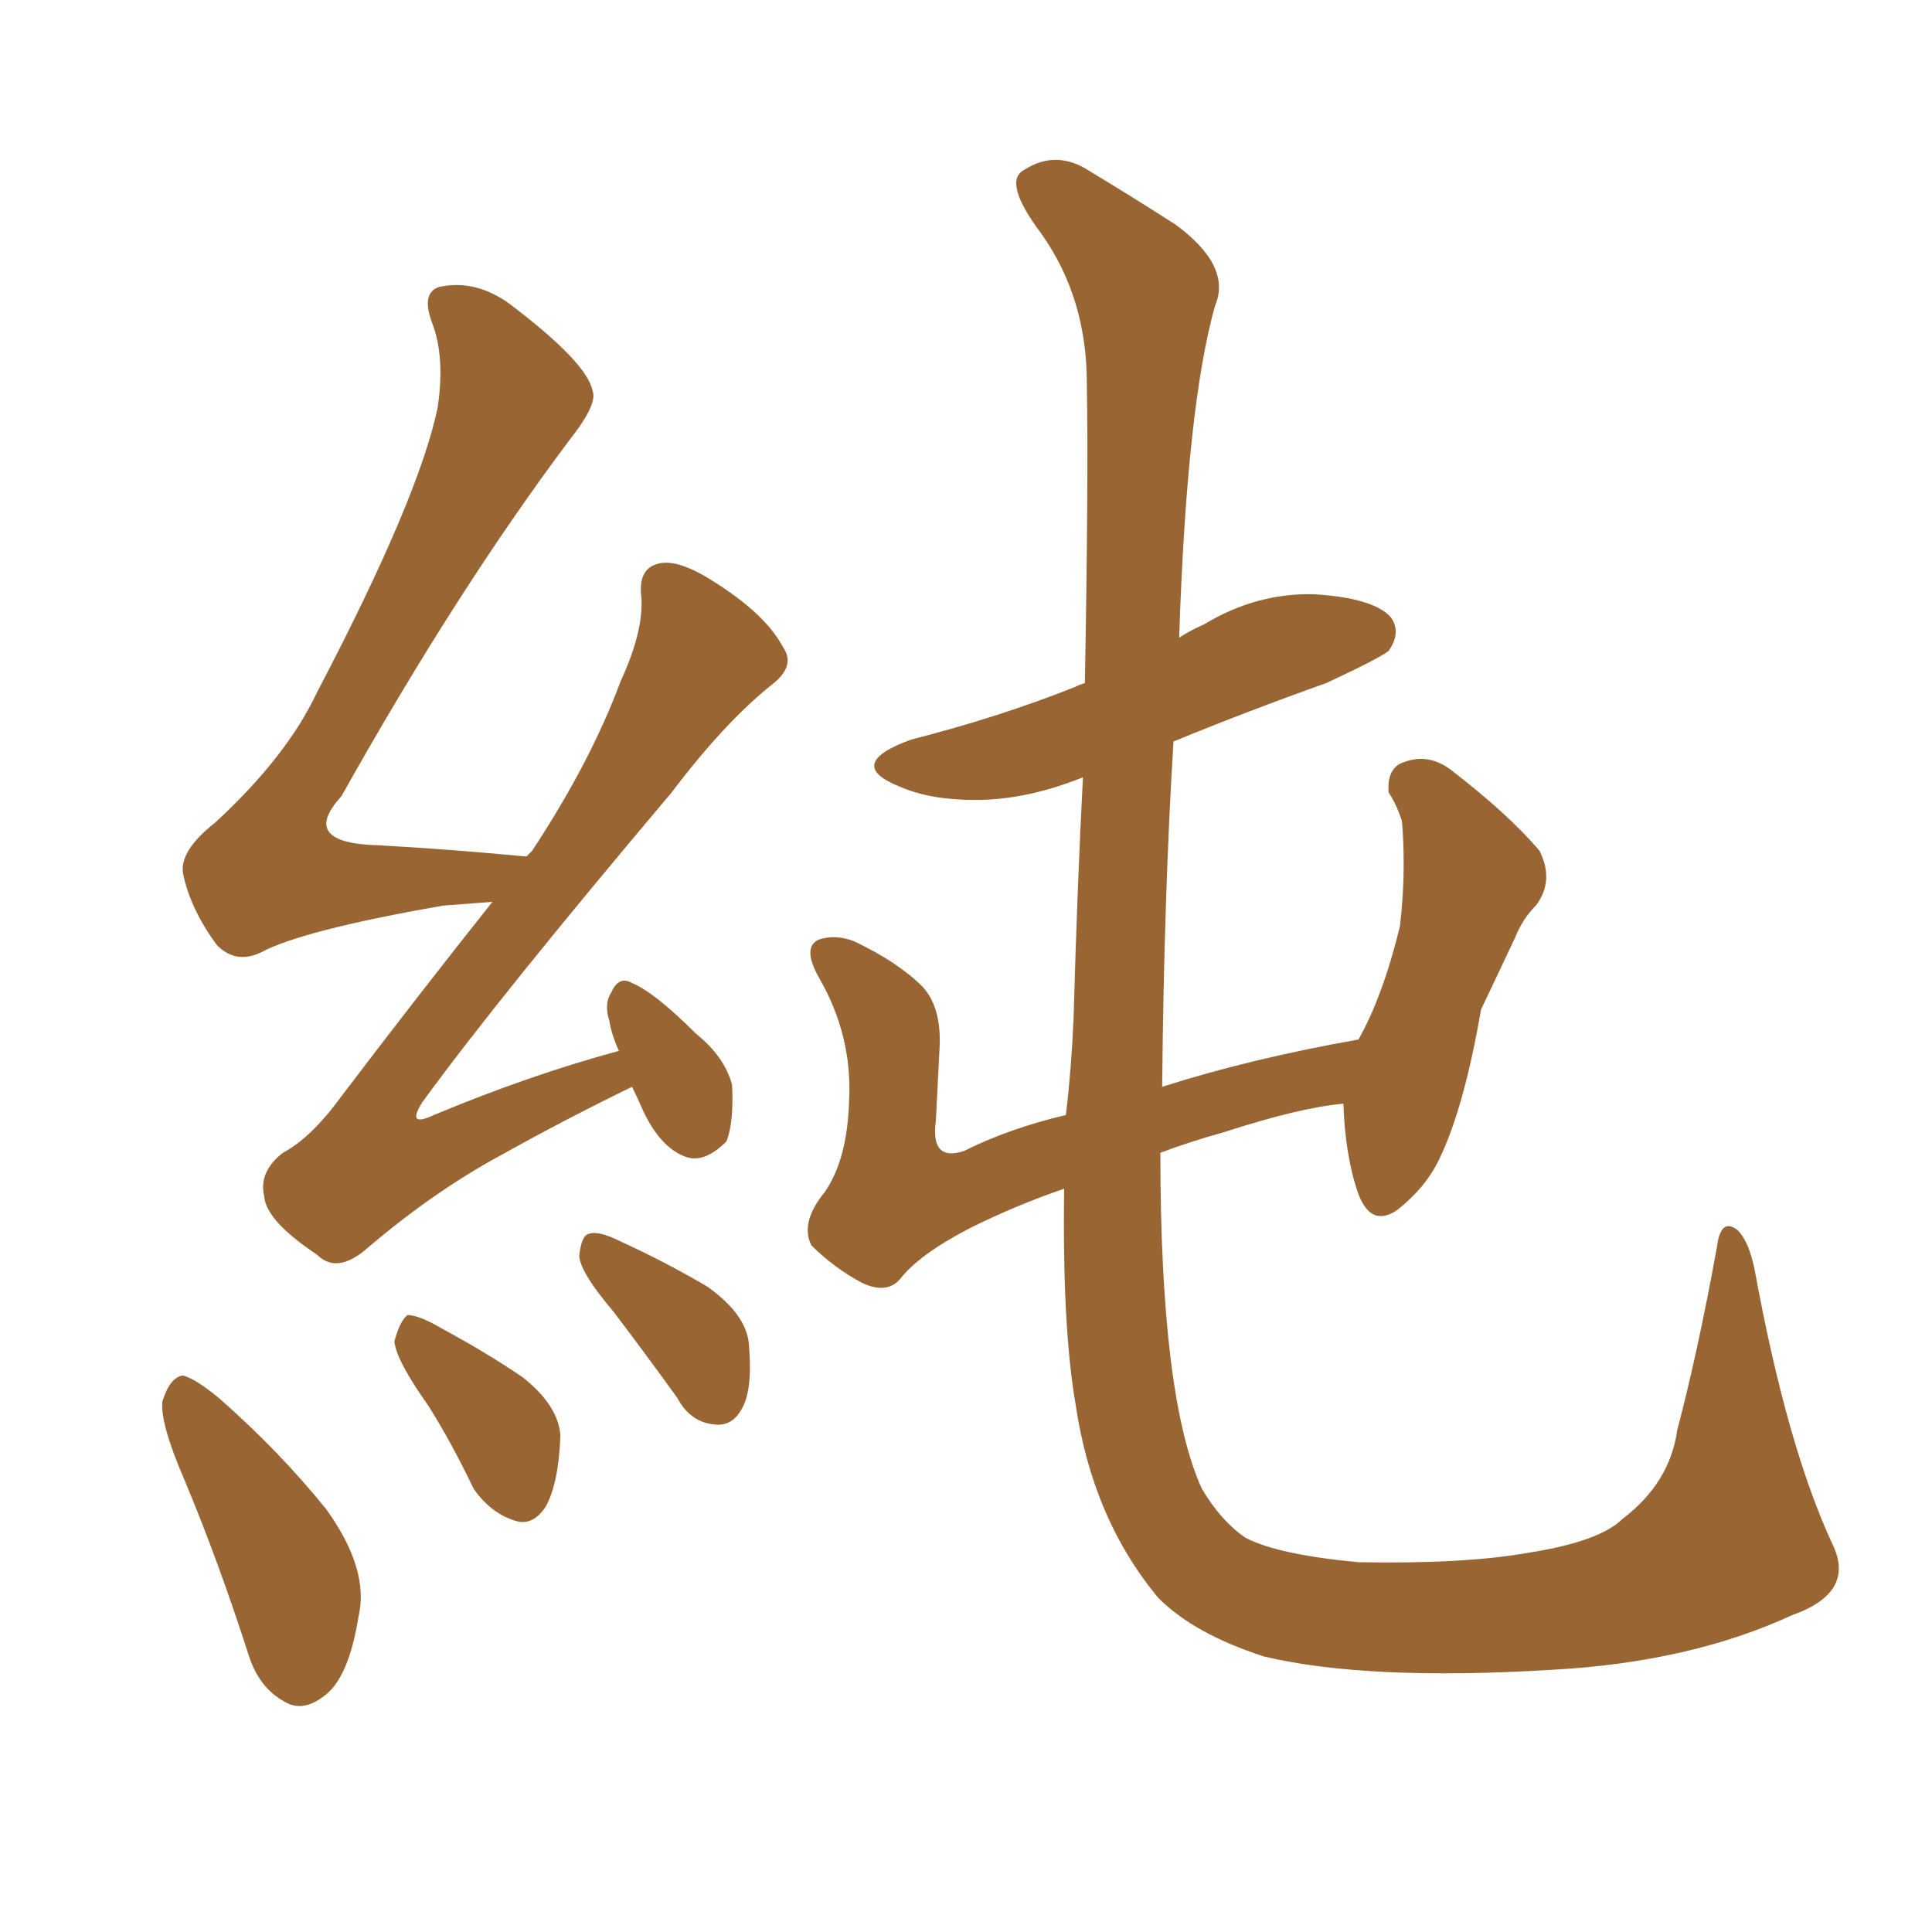<svg xmlns="http://www.w3.org/2000/svg" xmlns:xlink="http://www.w3.org/1999/xlink" width="150" height="150"><path fill="#996633" padding="10" d="M49.07 84.38L49.07 84.38Q43.95 86.87 38.96 89.65L38.96 89.65Q33.54 92.58 28.27 97.12L28.27 97.12Q26.07 98.88 24.61 97.41L24.61 97.41Q20.65 94.78 20.51 92.87L20.51 92.87Q20.07 90.97 21.97 89.50L21.97 89.50Q24.17 88.33 26.51 85.11L26.51 85.11Q32.52 77.20 38.23 70.02L38.23 70.02Q36.33 70.17 34.42 70.31L34.42 70.31Q23.44 72.22 20.21 73.97L20.21 73.97Q18.31 74.85 16.85 73.39L16.85 73.39Q14.79 70.61 14.21 67.82L14.21 67.82Q13.92 66.06 16.70 63.87L16.70 63.87Q22.27 58.74 24.61 53.76L24.61 53.76Q32.52 38.67 33.98 31.64L33.98 31.64Q34.57 27.69 33.54 25.05L33.54 25.05Q32.67 22.71 34.13 22.27L34.13 22.27Q36.91 21.68 39.55 23.58L39.55 23.58Q45.56 28.13 46.00 30.32L46.00 30.32Q46.44 31.35 44.24 34.13L44.24 34.13Q35.45 45.85 26.51 61.82L26.51 61.82Q23.14 65.48 29.44 65.63L29.44 65.63Q34.72 65.92 40.87 66.50L40.87 66.50Q41.16 66.21 41.31 66.06L41.31 66.06Q45.85 59.18 48.19 52.88L48.19 52.88Q49.95 49.07 49.80 46.44L49.80 46.44Q49.51 44.24 50.98 43.80L50.98 43.80Q52.29 43.36 54.64 44.68L54.64 44.68Q59.33 47.46 60.79 50.24L60.79 50.24Q61.82 51.71 59.91 53.17L59.91 53.17Q56.25 56.10 52.15 61.52L52.15 61.52Q38.67 77.49 32.81 85.55L32.81 85.55Q31.49 87.60 33.69 86.57L33.69 86.57Q41.02 83.50 48.05 81.59L48.05 81.59Q47.46 80.27 47.31 79.25L47.31 79.25Q46.88 77.93 47.46 77.05L47.46 77.05Q48.05 75.73 49.07 76.32L49.07 76.32Q50.83 77.05 54.05 80.27L54.05 80.27Q56.25 82.03 56.84 84.23L56.84 84.23Q56.98 87.16 56.40 88.62L56.40 88.62Q54.64 90.38 53.17 89.79L53.17 89.79Q51.27 89.06 49.95 86.28L49.95 86.28Q49.51 85.25 49.07 84.38ZM14.36 114.99L14.36 114.99Q12.45 110.60 12.60 108.84L12.60 108.84Q13.18 106.93 14.21 106.79L14.21 106.79Q15.23 107.08 16.99 108.54L16.99 108.54Q21.68 112.65 25.34 117.19L25.34 117.19Q28.71 121.88 27.83 125.54L27.83 125.54Q27.10 130.08 25.34 131.54L25.34 131.54Q23.73 132.86 22.41 132.28L22.41 132.28Q20.21 131.25 19.34 128.61L19.34 128.61Q16.99 121.29 14.36 114.99ZM33.25 109.13L33.25 109.13Q30.76 105.62 30.62 104.15L30.62 104.15Q31.05 102.54 31.64 102.10L31.64 102.10Q32.52 102.10 34.28 103.13L34.28 103.13Q37.79 105.03 40.58 106.93L40.58 106.93Q43.36 109.13 43.51 111.47L43.51 111.47Q43.36 115.28 42.33 117.04L42.33 117.04Q41.31 118.51 39.99 118.07L39.99 118.07Q38.09 117.48 36.77 115.58L36.77 115.58Q35.01 111.91 33.25 109.13ZM47.61 101.81L47.61 101.81Q45.12 98.88 44.97 97.56L44.97 97.56Q45.12 95.95 45.70 95.80L45.70 95.80Q46.44 95.51 48.19 96.39L48.19 96.39Q51.71 98.00 54.93 99.90L54.93 99.90Q58.01 102.10 58.15 104.44L58.15 104.44Q58.45 107.96 57.57 109.42L57.57 109.42Q56.84 110.74 55.52 110.60L55.52 110.60Q53.61 110.45 52.59 108.54L52.59 108.54Q49.95 104.88 47.61 101.81ZM142.24 119.82L142.24 119.82L142.24 119.82Q144.14 123.63 139.16 125.39L139.16 125.39Q131.25 129.05 120.56 129.64L120.56 129.64Q106.20 130.52 98.14 128.61L98.14 128.61Q92.72 126.86 89.94 124.07L89.94 124.07Q84.81 117.92 83.50 108.98L83.50 108.98Q82.47 102.98 82.62 92.29L82.62 92.29Q78.81 93.60 75.29 95.36L75.29 95.36Q71.34 97.41 69.87 99.32L69.87 99.32Q68.85 100.49 66.94 99.61L66.94 99.61Q64.75 98.44 62.99 96.68L62.99 96.68Q62.11 94.92 64.01 92.58L64.01 92.58Q65.77 90.09 65.92 85.55L65.92 85.55Q66.21 80.42 63.57 75.88L63.57 75.88Q62.26 73.54 63.57 72.95L63.57 72.95Q64.89 72.51 66.36 73.10L66.36 73.10Q69.73 74.71 71.63 76.61L71.63 76.61Q73.10 78.22 72.95 81.30L72.95 81.30Q72.80 84.23 72.66 87.01L72.66 87.01Q72.22 90.23 74.85 89.36L74.85 89.36Q78.37 87.60 82.76 86.57L82.76 86.57Q83.20 82.76 83.35 79.10L83.35 79.10Q83.64 68.70 84.08 60.35L84.08 60.35Q79.69 62.11 75.73 62.11L75.73 62.11Q72.22 62.11 69.87 61.08L69.87 61.08Q65.48 59.33 70.75 57.42L70.75 57.42Q77.64 55.66 83.50 53.32L83.50 53.32Q83.79 53.17 84.23 53.03L84.23 53.03Q84.52 36.91 84.38 29.74L84.38 29.74Q84.38 23.14 80.86 18.16L80.86 18.16Q77.78 14.06 79.54 13.18L79.54 13.18Q82.03 11.57 84.67 13.33L84.67 13.33Q87.60 15.09 91.26 17.43L91.26 17.43Q95.65 20.65 94.34 23.73L94.34 23.73Q92.14 31.49 91.55 49.51L91.55 49.51Q92.43 48.93 93.46 48.49L93.46 48.49Q97.56 46.00 102.10 46.14L102.10 46.14Q106.64 46.44 107.96 47.90L107.96 47.90Q108.84 49.07 107.81 50.54L107.81 50.54Q107.08 51.12 102.98 53.03L102.98 53.03Q96.83 55.22 91.11 57.57L91.11 57.57Q90.38 69.29 90.23 84.38L90.23 84.38Q97.12 82.18 105.47 80.71L105.47 80.71Q107.37 77.34 108.69 71.92L108.69 71.92Q108.98 69.43 108.98 67.24L108.98 67.24Q108.98 65.04 108.84 63.72L108.84 63.72Q108.40 62.40 107.81 61.52L107.81 61.52Q107.67 59.62 108.98 59.18L108.98 59.18Q110.89 58.45 112.65 59.77L112.65 59.77Q117.19 63.28 119.53 66.06L119.53 66.06Q120.70 68.41 119.24 70.31L119.24 70.31Q118.21 71.34 117.63 72.80L117.63 72.80Q116.46 75.29 114.99 78.37L114.99 78.37Q113.67 85.99 111.77 89.94L111.77 89.94Q110.74 92.14 108.54 93.90L108.54 93.90Q106.49 95.36 105.47 92.72L105.47 92.72Q104.44 89.79 104.30 85.69L104.30 85.69Q100.93 85.99 95.07 87.89L95.07 87.89Q92.43 88.62 90.09 89.50L90.09 89.50Q90.09 108.54 93.31 115.58L93.31 115.58Q94.78 118.07 96.68 119.38L96.68 119.38Q99.17 120.70 105.47 121.29L105.47 121.29Q113.67 121.44 118.65 120.56L118.65 120.56Q124.22 119.68 125.98 117.92L125.98 117.92Q129.64 115.14 130.22 111.04L130.22 111.04Q131.84 104.88 133.30 96.83L133.30 96.83Q133.59 94.48 134.91 95.51L134.91 95.51Q135.79 96.39 136.23 98.58L136.23 98.58Q138.72 112.21 142.24 119.82Z"/></svg>